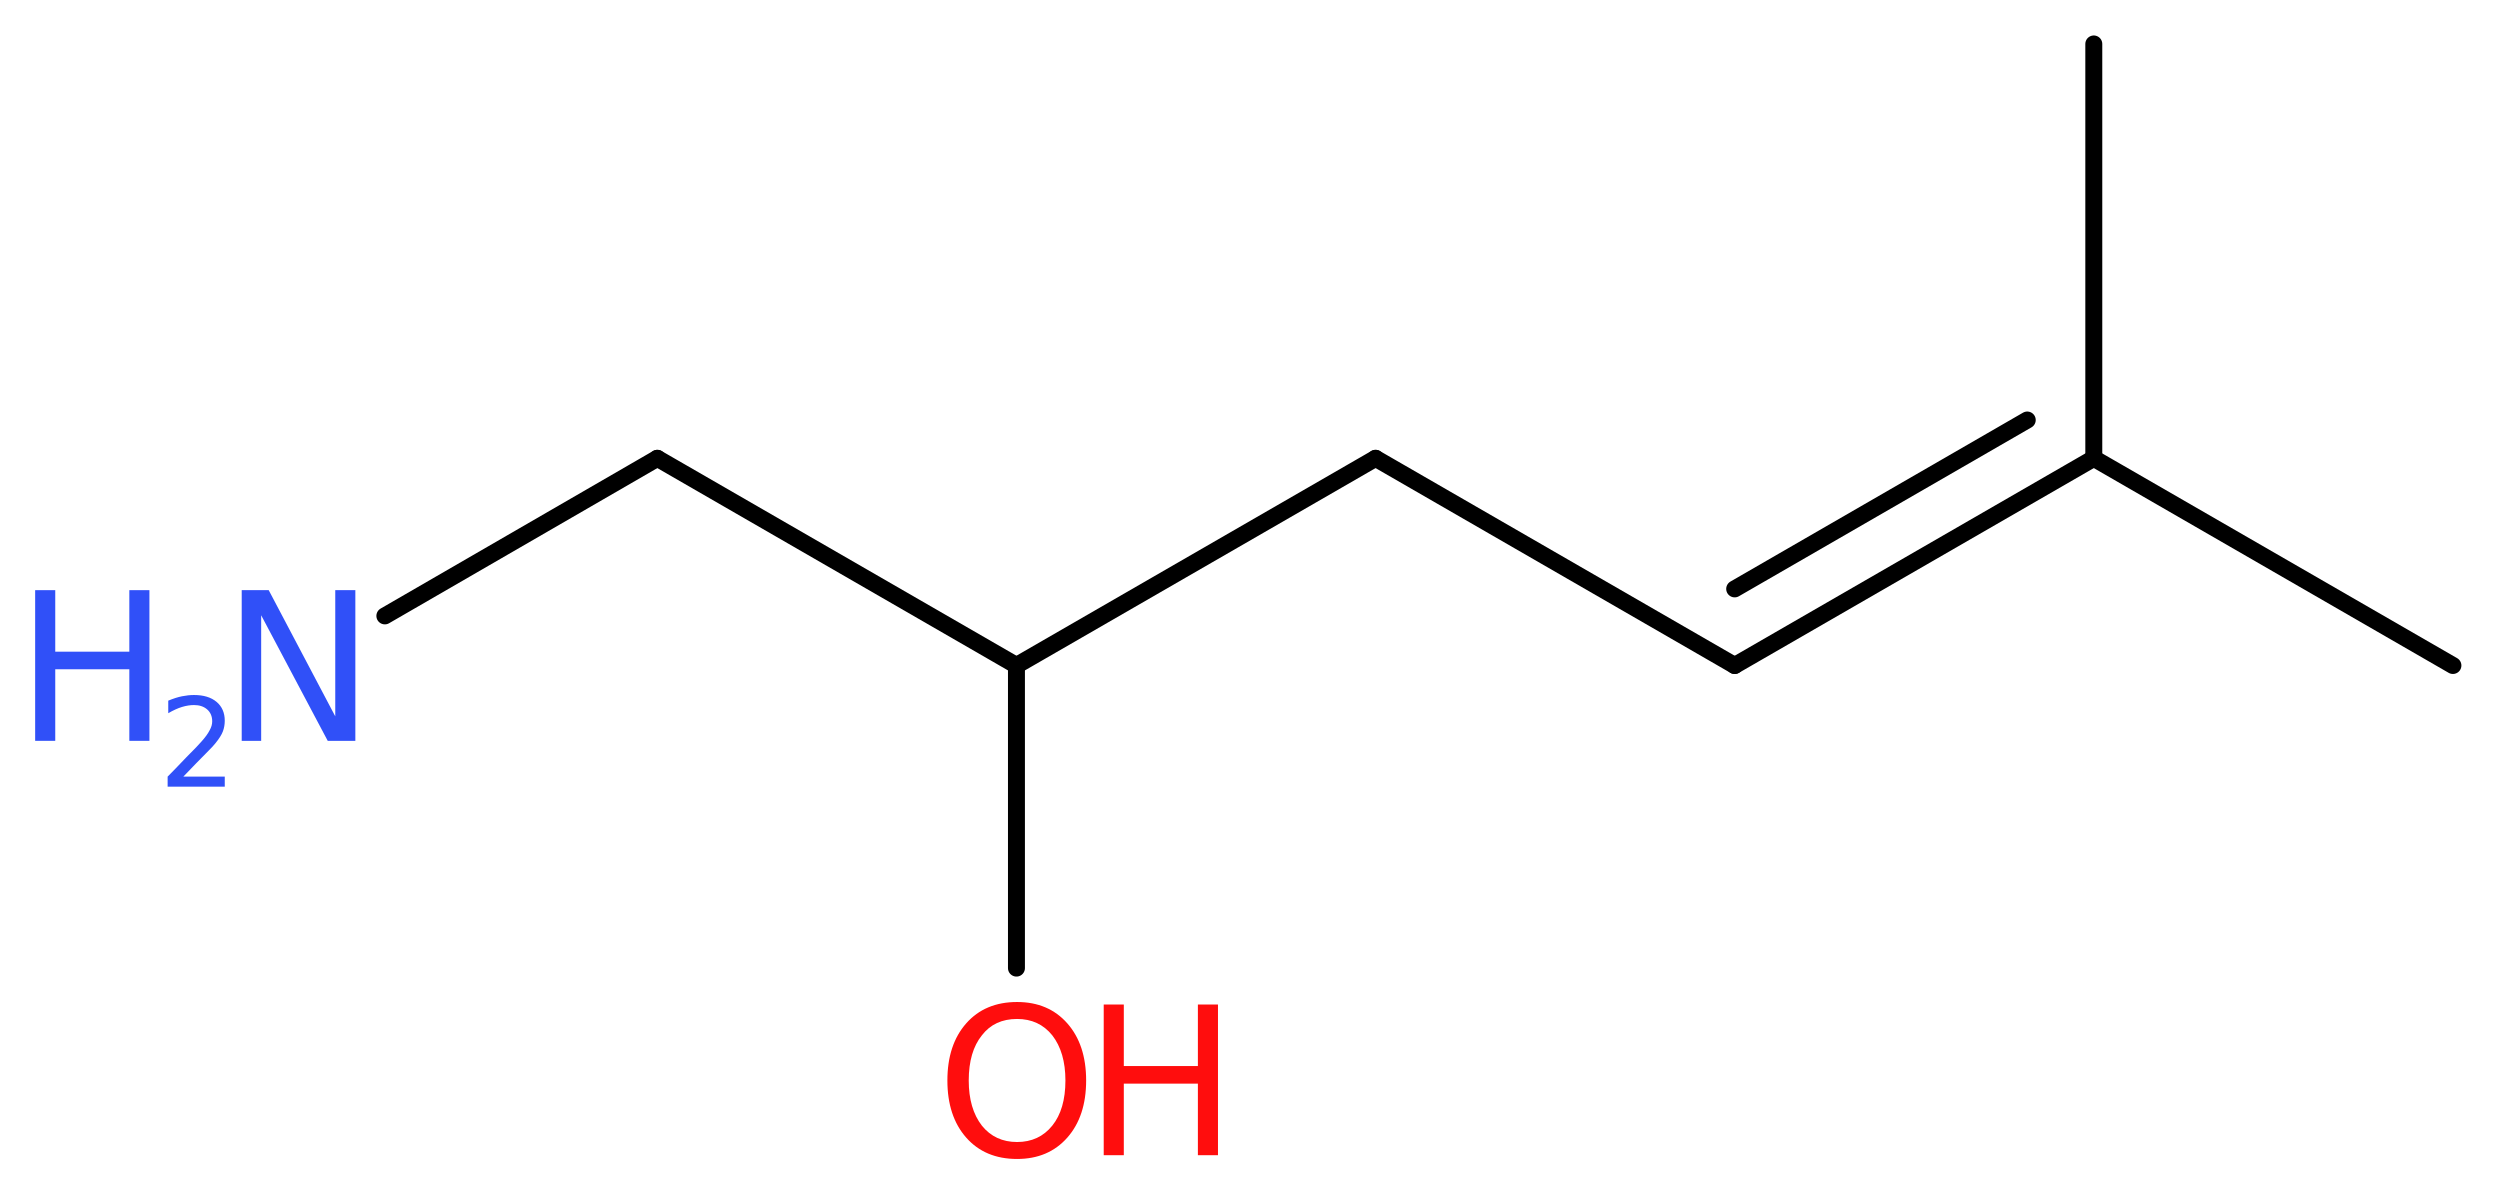 <?xml version='1.0' encoding='UTF-8'?>
<!DOCTYPE svg PUBLIC "-//W3C//DTD SVG 1.1//EN" "http://www.w3.org/Graphics/SVG/1.1/DTD/svg11.dtd">
<svg version='1.2' xmlns='http://www.w3.org/2000/svg' xmlns:xlink='http://www.w3.org/1999/xlink' width='39.82mm' height='19.01mm' viewBox='0 0 39.82 19.01'>
  <desc>Generated by the Chemistry Development Kit (http://github.com/cdk)</desc>
  <g stroke-linecap='round' stroke-linejoin='round' stroke='#000000' stroke-width='.27' fill='#3050F8'>
    <rect x='.0' y='.0' width='40.0' height='20.0' fill='#FFFFFF' stroke='none'/>
    <g id='mol1' class='mol'>
      <line id='mol1bnd1' class='bond' x1='39.07' y1='10.6' x2='33.35' y2='7.3'/>
      <line id='mol1bnd2' class='bond' x1='33.35' y1='7.3' x2='33.35' y2='.7'/>
      <g id='mol1bnd3' class='bond'>
        <line x1='27.63' y1='10.6' x2='33.35' y2='7.3'/>
        <line x1='27.63' y1='9.38' x2='32.29' y2='6.69'/>
      </g>
      <line id='mol1bnd4' class='bond' x1='27.63' y1='10.6' x2='21.91' y2='7.3'/>
      <line id='mol1bnd5' class='bond' x1='21.91' y1='7.3' x2='16.19' y2='10.6'/>
      <line id='mol1bnd6' class='bond' x1='16.19' y1='10.6' x2='16.19' y2='15.42'/>
      <line id='mol1bnd7' class='bond' x1='16.19' y1='10.6' x2='10.47' y2='7.3'/>
      <line id='mol1bnd8' class='bond' x1='10.47' y1='7.3' x2='6.13' y2='9.81'/>
      <g id='mol1atm7' class='atom'>
        <path d='M16.2 16.23q-.36 .0 -.56 .26q-.21 .26 -.21 .72q.0 .45 .21 .72q.21 .26 .56 .26q.35 .0 .56 -.26q.21 -.26 .21 -.72q.0 -.45 -.21 -.72q-.21 -.26 -.56 -.26zM16.2 15.96q.5 .0 .8 .34q.3 .34 .3 .91q.0 .57 -.3 .91q-.3 .34 -.8 .34q-.51 .0 -.81 -.34q-.3 -.34 -.3 -.91q.0 -.57 .3 -.91q.3 -.34 .81 -.34z' stroke='none' fill='#FF0D0D'/>
        <path d='M17.58 16.0h.32v.98h1.18v-.98h.32v2.4h-.32v-1.14h-1.18v1.14h-.32v-2.4z' stroke='none' fill='#FF0D0D'/>
      </g>
      <g id='mol1atm9' class='atom'>
        <path d='M3.85 9.4h.43l1.06 2.01v-2.01h.32v2.4h-.44l-1.06 -2.0v2.0h-.31v-2.4z' stroke='none'/>
        <path d='M.56 9.4h.32v.98h1.18v-.98h.32v2.4h-.32v-1.14h-1.18v1.14h-.32v-2.4z' stroke='none'/>
        <path d='M2.9 12.37h.68v.16h-.91v-.16q.11 -.11 .3 -.31q.19 -.19 .24 -.25q.09 -.1 .13 -.18q.04 -.07 .04 -.14q.0 -.12 -.08 -.19q-.08 -.07 -.21 -.07q-.09 .0 -.19 .03q-.1 .03 -.22 .1v-.2q.12 -.05 .22 -.07q.1 -.02 .19 -.02q.23 .0 .36 .11q.13 .11 .13 .3q.0 .09 -.03 .17q-.03 .08 -.12 .19q-.02 .03 -.15 .16q-.13 .13 -.36 .37z' stroke='none'/>
      </g>
    </g>
  </g>
</svg>
